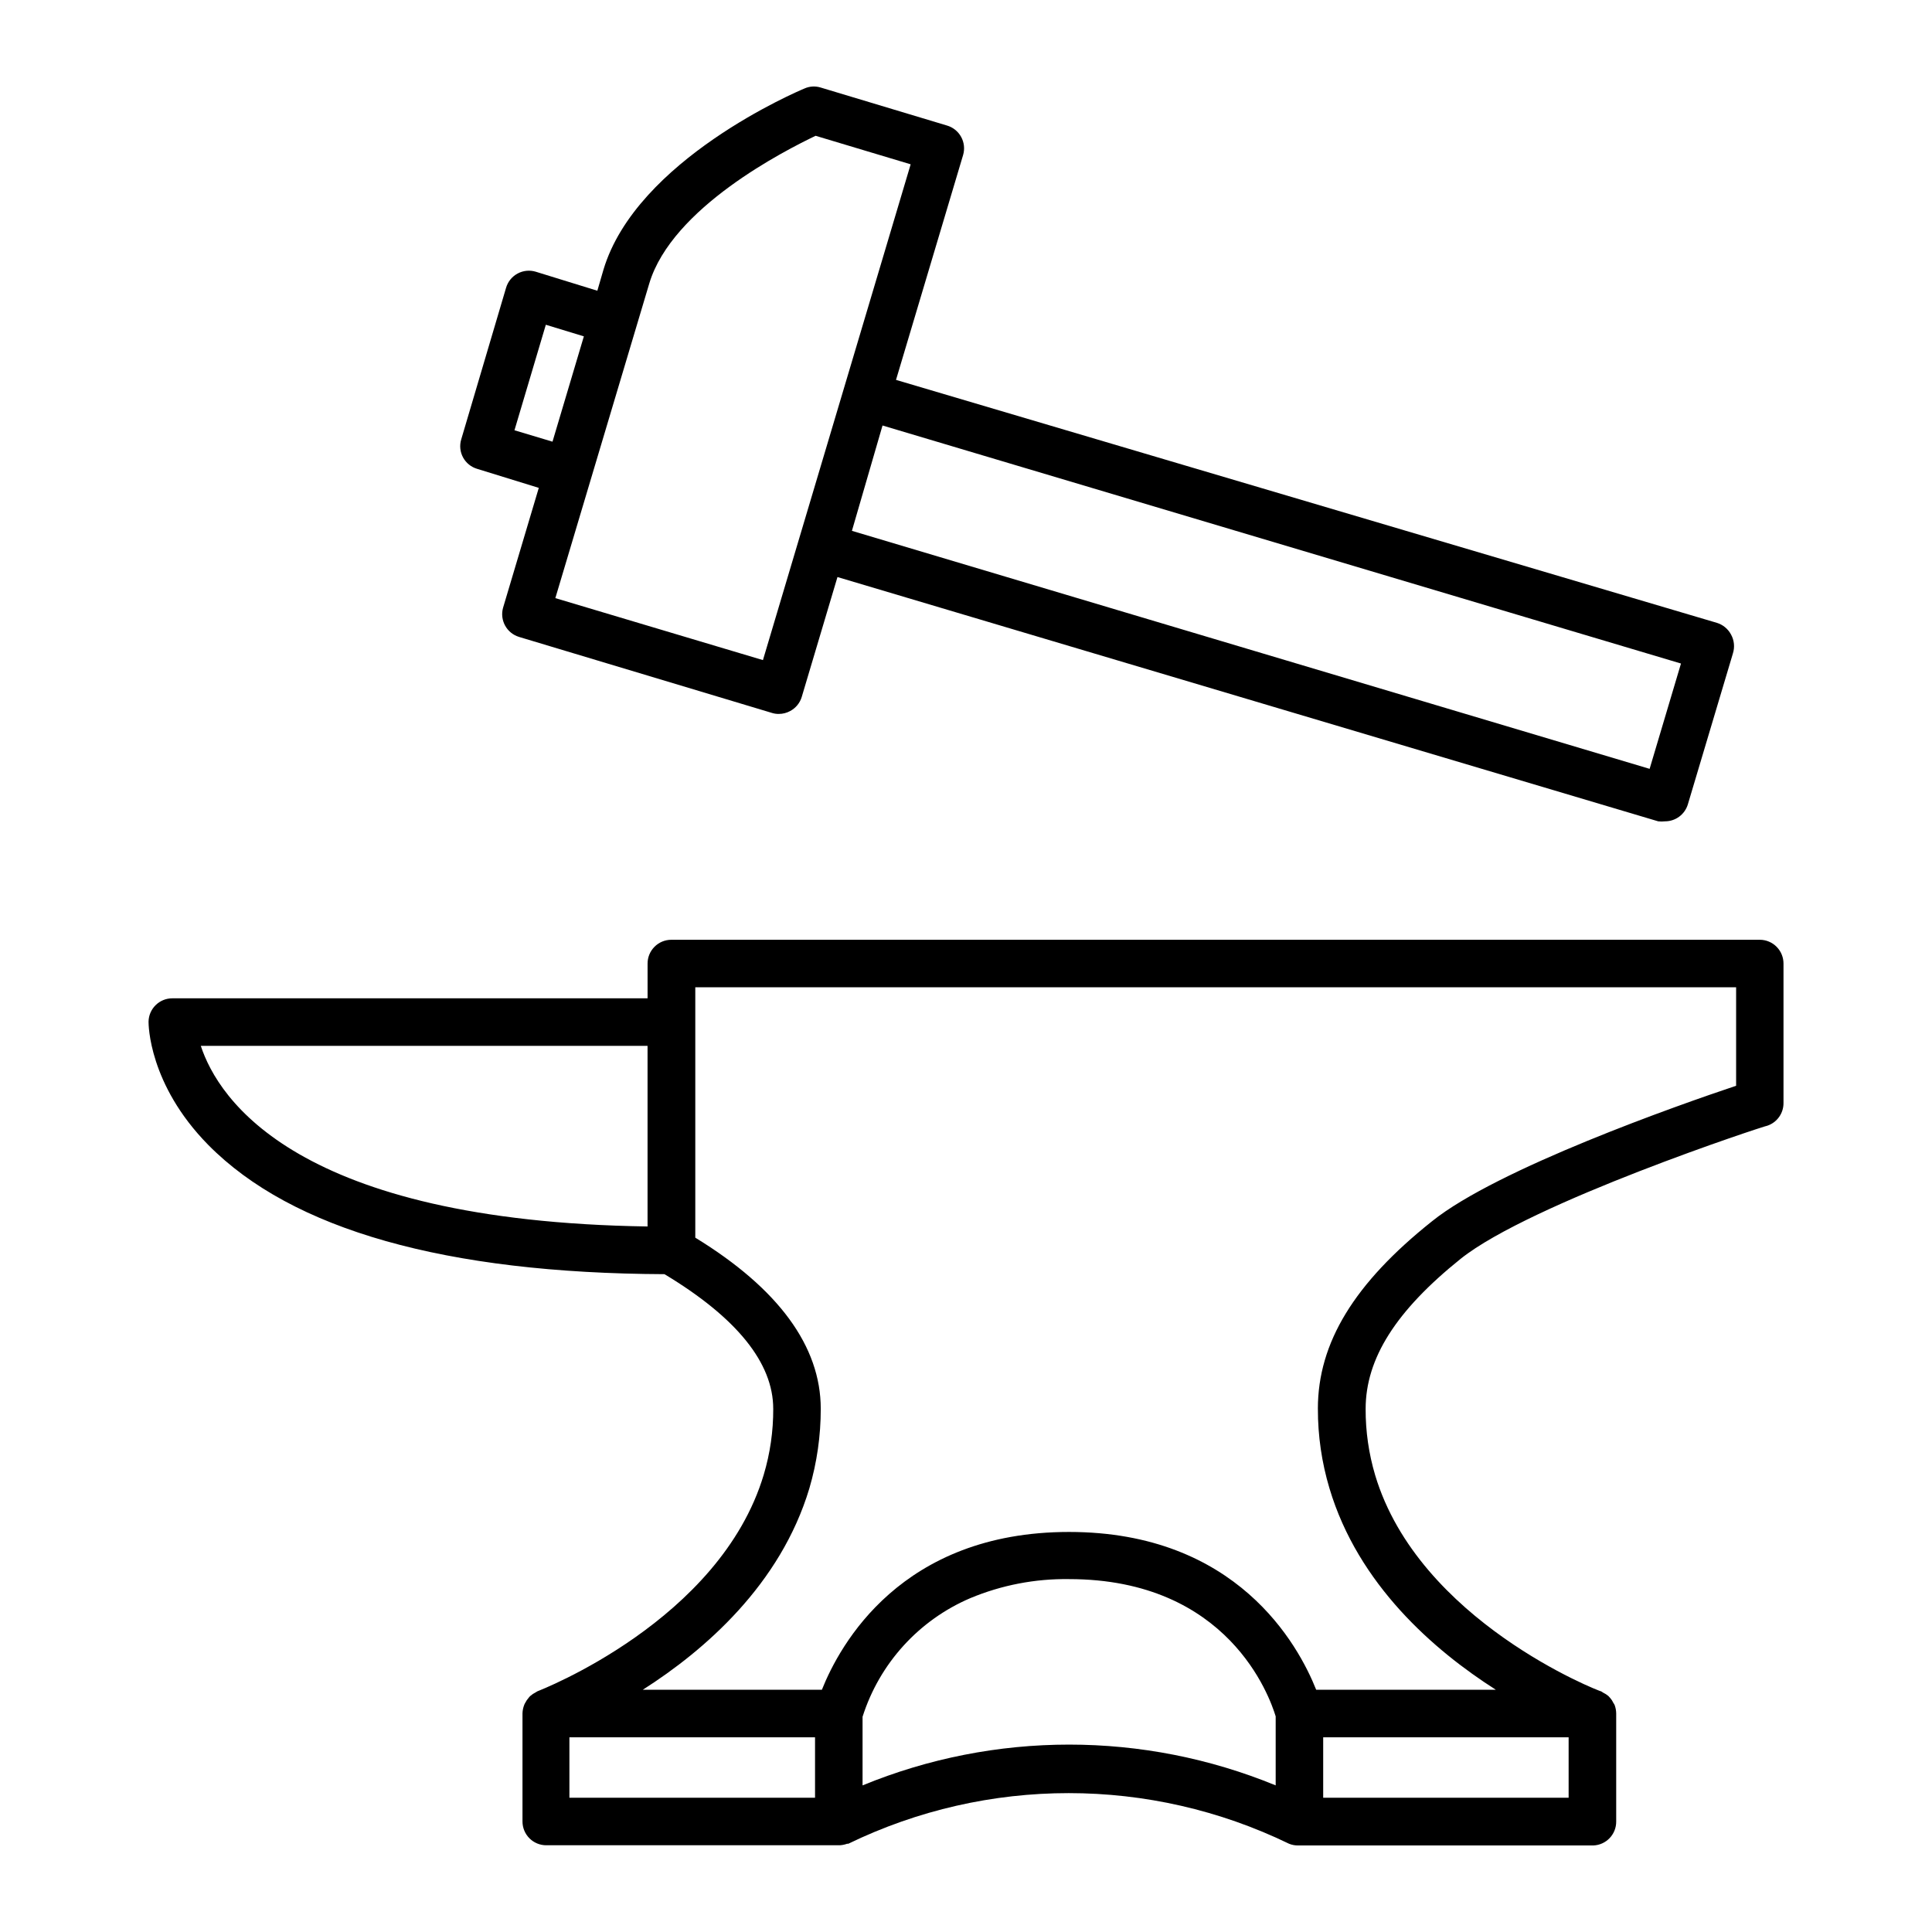 <?xml version="1.0" encoding="UTF-8"?>
<!-- Uploaded to: ICON Repo, www.iconrepo.com, Generator: ICON Repo Mixer Tools -->
<svg fill="#000000" width="800px" height="800px" version="1.1" viewBox="144 144 512 512" xmlns="http://www.w3.org/2000/svg">
 <g>
  <path d="m610.39 393.05h-288.48c-1.676 0-3.285 0.668-4.469 1.863-1.184 1.191-1.84 2.805-1.828 4.484v9.168h-125.95c-3.438 0-6.242 2.758-6.297 6.199 0 0.656 0 16.574 15.82 32.648 22.219 22.52 62.926 34.008 120.91 34.258 19.094 11.488 28.816 23.477 28.816 35.668h0.004c0.023 5.918-0.824 11.809-2.519 17.48-11.586 38.742-59.449 57.184-59.953 57.383l-0.504 0.301v0.004c-0.492 0.242-0.949 0.547-1.363 0.906-0.191 0.16-0.363 0.348-0.504 0.555-0.34 0.379-0.629 0.801-0.855 1.262-0.121 0.188-0.223 0.391-0.301 0.602-0.277 0.711-0.43 1.457-0.453 2.219v28.664c0 1.672 0.664 3.273 1.844 4.453 1.18 1.184 2.781 1.848 4.453 1.848h77.789c0.668-0.039 1.332-0.176 1.965-0.406h0.301c36.875-17.883 79.91-17.883 116.79 0 0.734 0.301 1.52 0.457 2.316 0.457h78.34c3.402-0.137 6.078-2.949 6.047-6.352v-28.613c-0.008-0.758-0.145-1.508-0.402-2.219-0.098-0.211-0.215-0.414-0.352-0.605-0.211-0.453-0.48-0.879-0.809-1.258l-0.504-0.555c-0.43-0.359-0.902-0.664-1.41-0.906l-0.453-0.301c-0.453 0-48.367-18.641-59.953-57.332v-0.004c-1.691-5.688-2.539-11.598-2.519-17.531 0-13.402 8.062-26.047 25.191-39.801 18.539-14.812 80.609-35.266 81.266-35.266 2.586-0.875 4.316-3.316 4.281-6.047v-36.879c0.012-1.672-0.637-3.277-1.809-4.469-1.172-1.191-2.769-1.867-4.438-1.879zm-6.301 38.691c-15.113 5.039-63.379 22.016-80.609 35.922-20.555 16.375-30.23 32.145-30.23 49.676h0.004c-0.016 7.148 1.02 14.262 3.074 21.109 7.609 25.492 27.711 42.926 44.082 53.352h-47.609c-4.734-11.891-21.008-41.816-65.496-41.816-44.488 0-60.758 29.926-65.496 41.816h-47.457c16.375-10.43 36.477-27.859 44.133-53.352 2.012-6.856 3.031-13.965 3.023-21.109 0-16.523-11.184-31.84-33.25-45.344v-66.352h275.83zm-109.43 188.68v-16.02h65.043v16.02zm-199.76-16.02h65.094v16.02h-65.094zm77.688 12.746v-18.188c4.496-14.137 14.926-25.613 28.566-31.438 8.281-3.453 17.18-5.168 26.148-5.039 42.27 0 53.203 31.234 54.766 36.375v18.289c-35.07-14.41-74.41-14.41-109.48 0zm-56.98-195.98v47.863c-92.953-1.414-113.76-33.758-118.39-47.863z"/>
  <path d="m281.55 312.79 67.059 20.152h-0.004c0.586 0.184 1.199 0.266 1.812 0.254 1.039 0 2.062-0.262 2.973-0.758 1.48-0.785 2.586-2.125 3.074-3.727l9.473-31.789 217.5 64.738c0.602 0.07 1.211 0.07 1.812 0 2.785 0.004 5.242-1.82 6.047-4.484l11.941-40.004h-0.004c0.539-1.676 0.355-3.5-0.504-5.039-0.793-1.473-2.129-2.574-3.727-3.07l-217.55-64.387 17.785-59.602c0.469-1.605 0.281-3.328-0.523-4.793s-2.156-2.551-3.758-3.016l-33.504-10.078c-1.395-0.426-2.898-0.336-4.231 0.254-1.812 0.754-44.586 18.895-53.305 48.062l-1.613 5.543-16.324-5.039h0.004c-1.605-0.484-3.336-0.312-4.812 0.484-1.473 0.793-2.57 2.141-3.047 3.746l-11.891 40.203c-0.484 1.598-0.309 3.324 0.484 4.789 0.797 1.469 2.144 2.555 3.746 3.023l16.324 5.039-9.473 31.789c-0.914 3.289 0.965 6.711 4.234 7.707zm8.867-51.742-10.078-3.023 8.312-27.961 10.078 3.074zm25.645-41.918c6.047-20.152 36.023-35.266 44.082-39.145l25.191 7.559-39.148 131.39-55.016-16.426zm61.816 37.633 211.6 63.078-8.312 27.91-211.4-63.074z"/>
 </g>
</svg>